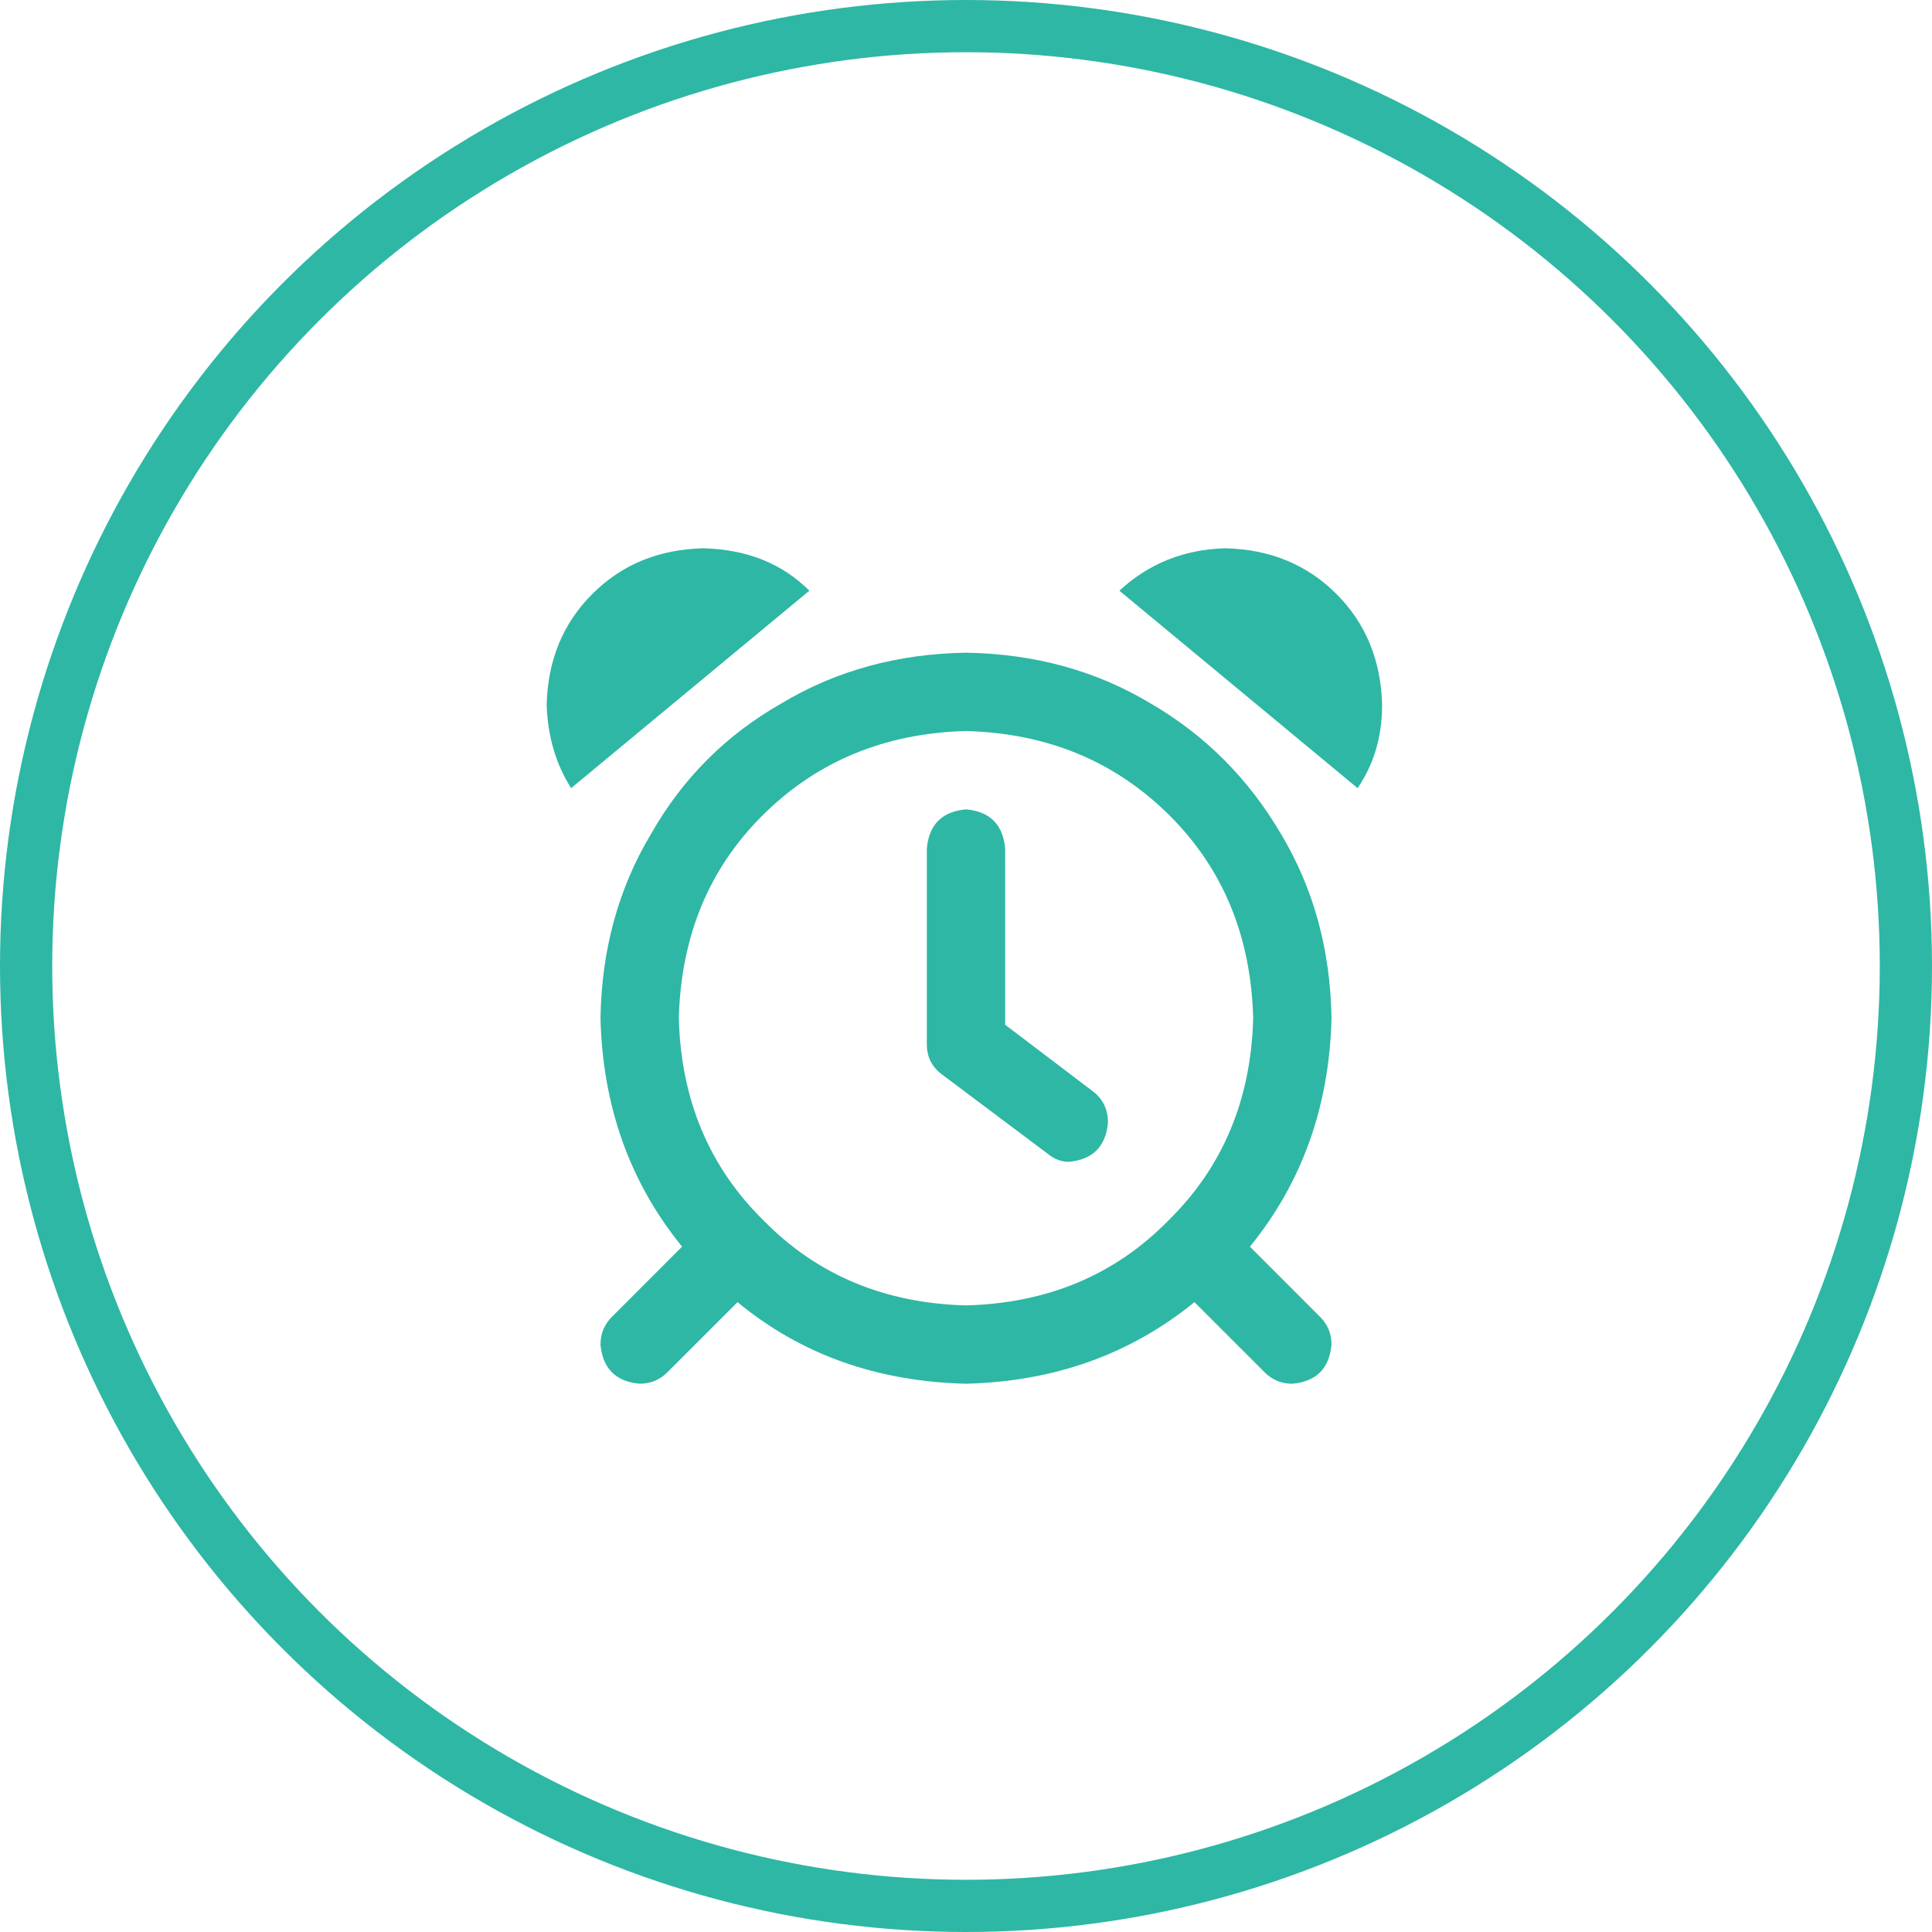 <svg width="74" height="74" viewBox="0 0 74 74" fill="none" xmlns="http://www.w3.org/2000/svg">
<circle cx="37" cy="37" r="36" stroke="#2EB7A4" stroke-width="2"/>
<path d="M26.938 21C25.229 21.042 23.812 21.625 22.688 22.75C21.562 23.875 20.979 25.292 20.938 27C20.979 28.208 21.292 29.271 21.875 30.188L31 22.625C29.958 21.583 28.604 21.042 26.938 21ZM46.938 21C45.354 21.042 44 21.583 42.875 22.625L52 30.188C52.625 29.271 52.938 28.208 52.938 27C52.896 25.292 52.312 23.875 51.188 22.75C50.062 21.625 48.646 21.042 46.938 21ZM37 25C34.375 25.042 32.021 25.688 29.938 26.938C27.812 28.146 26.146 29.812 24.938 31.938C23.688 34.021 23.042 36.375 23 39C23.083 42.375 24.125 45.292 26.125 47.75L23.438 50.438C23.146 50.729 23 51.083 23 51.5C23.083 52.417 23.583 52.917 24.5 53C24.917 53 25.271 52.854 25.562 52.562L28.25 49.875C30.667 51.875 33.583 52.917 37 53C40.375 52.917 43.292 51.875 45.75 49.875L48.438 52.562C48.729 52.854 49.083 53 49.5 53C50.417 52.917 50.917 52.417 51 51.5C51 51.083 50.854 50.729 50.562 50.438L47.875 47.75C49.875 45.292 50.917 42.375 51 39C50.958 36.375 50.312 34.021 49.062 31.938C47.812 29.812 46.146 28.146 44.062 26.938C41.979 25.688 39.625 25.042 37 25ZM37 50C33.875 49.917 31.292 48.833 29.25 46.75C27.167 44.708 26.083 42.125 26 39C26.083 35.875 27.146 33.292 29.188 31.25C31.271 29.167 33.875 28.083 37 28C40.125 28.083 42.729 29.167 44.812 31.25C46.854 33.292 47.917 35.875 48 39C47.917 42.125 46.833 44.708 44.75 46.75C42.708 48.833 40.125 49.917 37 50ZM38.5 39.25V32.5C38.417 31.583 37.917 31.083 37 31C36.083 31.083 35.583 31.583 35.5 32.5V40C35.5 40.5 35.708 40.896 36.125 41.188L40.125 44.188C40.375 44.396 40.646 44.5 40.938 44.5C41.854 44.417 42.354 43.917 42.438 43C42.438 42.5 42.25 42.104 41.875 41.812L38.5 39.25Z" fill="#2EB7A4"/>
</svg>
